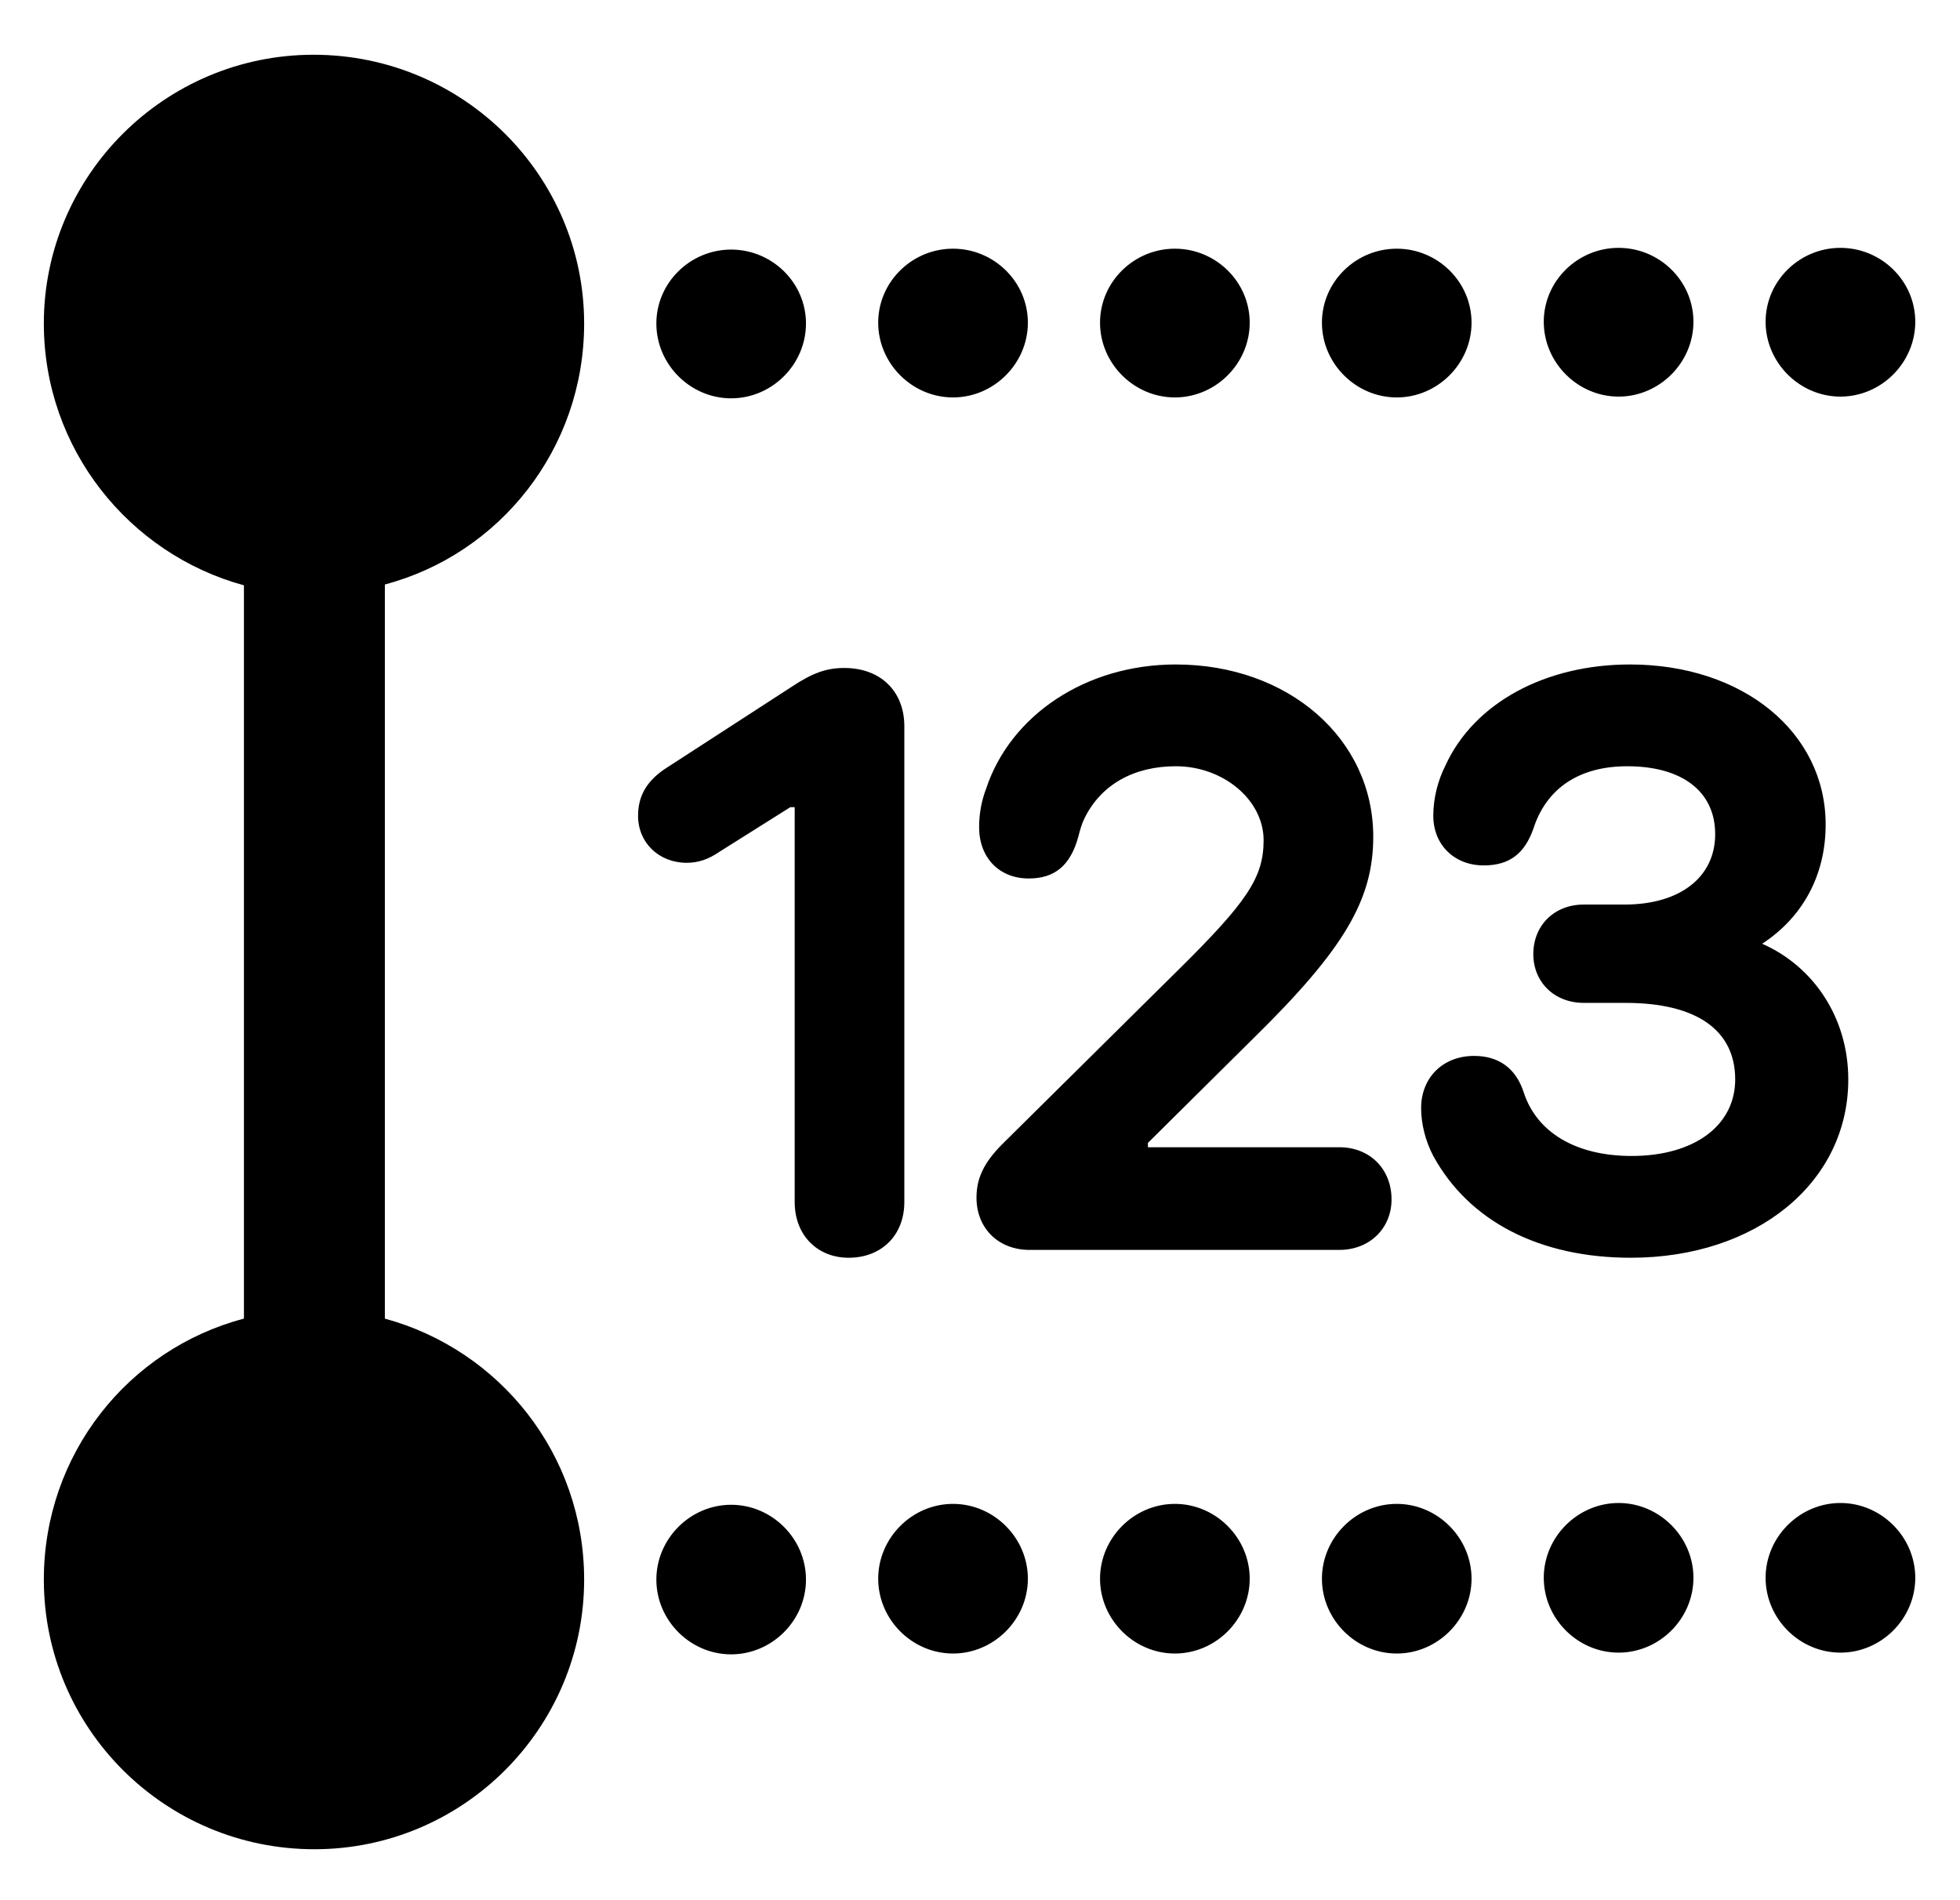 <svg width="33" height="32" viewBox="0 0 33 32" fill="none" xmlns="http://www.w3.org/2000/svg">
<path d="M5.294 31.142C2.774 31.142 0.738 29.105 0.738 26.601C0.738 24.491 2.159 22.719 4.107 22.206V9.857C2.174 9.33 0.738 7.558 0.738 5.448C0.738 2.958 2.774 0.922 5.279 0.922C7.799 0.922 9.835 2.958 9.835 5.448C9.835 7.558 8.414 9.33 6.48 9.843V22.206C8.414 22.733 9.835 24.491 9.835 26.601C9.835 29.105 7.799 31.142 5.294 31.142ZM27.252 6.679C26.564 6.679 25.992 6.107 25.992 5.419C25.992 4.73 26.564 4.174 27.252 4.174C27.94 4.174 28.512 4.73 28.512 5.419C28.512 6.107 27.94 6.679 27.252 6.679ZM30.987 6.679C30.299 6.679 29.727 6.107 29.727 5.419C29.727 4.73 30.299 4.174 30.987 4.174C31.676 4.174 32.247 4.73 32.247 5.419C32.247 6.107 31.676 6.679 30.987 6.679ZM16.046 6.693C15.357 6.693 14.786 6.122 14.786 5.434C14.786 4.745 15.357 4.188 16.046 4.188C16.734 4.188 17.306 4.745 17.306 5.434C17.306 6.122 16.734 6.693 16.046 6.693ZM19.781 6.693C19.093 6.693 18.521 6.122 18.521 5.434C18.521 4.745 19.093 4.188 19.781 4.188C20.47 4.188 21.041 4.745 21.041 5.434C21.041 6.122 20.47 6.693 19.781 6.693ZM23.517 6.693C22.828 6.693 22.257 6.122 22.257 5.434C22.257 4.745 22.828 4.188 23.517 4.188C24.205 4.188 24.776 4.745 24.776 5.434C24.776 6.122 24.205 6.693 23.517 6.693ZM12.31 6.708C11.622 6.708 11.051 6.137 11.051 5.448C11.051 4.76 11.622 4.203 12.31 4.203C12.999 4.203 13.57 4.76 13.57 5.448C13.57 6.137 12.999 6.708 12.31 6.708ZM17.335 21.049C16.808 21.049 16.441 20.683 16.441 20.17C16.441 19.848 16.559 19.584 16.881 19.262L19.825 16.347C20.997 15.19 21.275 14.779 21.275 14.149C21.275 13.476 20.602 12.904 19.796 12.904C19.093 12.904 18.536 13.212 18.258 13.783C18.214 13.871 18.185 13.974 18.155 14.091C18.023 14.574 17.76 14.794 17.32 14.794C16.822 14.794 16.485 14.442 16.485 13.93C16.485 13.695 16.529 13.476 16.602 13.285C17.013 12.04 18.287 11.19 19.796 11.19C21.686 11.19 23.121 12.435 23.121 14.091C23.121 15.146 22.638 15.98 21.1 17.489L19.327 19.247V19.32H22.55C23.062 19.32 23.429 19.686 23.429 20.199C23.429 20.683 23.062 21.049 22.55 21.049H17.335ZM27.457 21.181C25.919 21.181 24.732 20.565 24.132 19.467C24 19.218 23.927 18.925 23.927 18.661C23.927 18.148 24.293 17.782 24.82 17.782C25.23 17.782 25.523 17.987 25.655 18.398C25.875 19.071 26.534 19.467 27.472 19.467C28.526 19.467 29.215 18.954 29.215 18.178C29.215 17.343 28.556 16.889 27.369 16.889H26.666C26.168 16.889 25.816 16.537 25.816 16.068C25.816 15.585 26.168 15.233 26.666 15.233H27.355C28.277 15.233 28.878 14.779 28.878 14.047C28.878 13.329 28.321 12.904 27.398 12.904C26.593 12.904 26.036 13.271 25.816 13.959C25.67 14.369 25.421 14.574 24.981 14.574C24.483 14.574 24.132 14.223 24.132 13.739C24.132 13.446 24.205 13.153 24.337 12.89C24.82 11.835 26.021 11.19 27.442 11.19C29.347 11.19 30.738 12.333 30.738 13.886C30.738 14.75 30.343 15.453 29.669 15.893C30.533 16.273 31.119 17.138 31.119 18.178C31.119 19.921 29.566 21.181 27.457 21.181ZM14.288 21.181C13.761 21.181 13.38 20.8 13.38 20.243V13.593H13.307L12.12 14.34C11.93 14.472 11.754 14.53 11.563 14.53C11.095 14.53 10.743 14.193 10.743 13.739C10.743 13.402 10.89 13.139 11.241 12.919L13.321 11.571C13.673 11.337 13.907 11.249 14.215 11.249C14.83 11.249 15.226 11.645 15.226 12.23V20.243C15.226 20.8 14.845 21.181 14.288 21.181ZM27.252 27.831C26.564 27.831 25.992 27.26 25.992 26.571C25.992 25.883 26.564 25.311 27.252 25.311C27.94 25.311 28.512 25.883 28.512 26.571C28.512 27.26 27.94 27.831 27.252 27.831ZM30.987 27.831C30.299 27.831 29.727 27.26 29.727 26.571C29.727 25.883 30.299 25.311 30.987 25.311C31.676 25.311 32.247 25.883 32.247 26.571C32.247 27.26 31.676 27.831 30.987 27.831ZM16.046 27.846C15.357 27.846 14.786 27.274 14.786 26.586C14.786 25.898 15.357 25.326 16.046 25.326C16.734 25.326 17.306 25.898 17.306 26.586C17.306 27.274 16.734 27.846 16.046 27.846ZM19.781 27.846C19.093 27.846 18.521 27.274 18.521 26.586C18.521 25.898 19.093 25.326 19.781 25.326C20.47 25.326 21.041 25.898 21.041 26.586C21.041 27.274 20.47 27.846 19.781 27.846ZM23.517 27.846C22.828 27.846 22.257 27.274 22.257 26.586C22.257 25.898 22.828 25.326 23.517 25.326C24.205 25.326 24.776 25.898 24.776 26.586C24.776 27.274 24.205 27.846 23.517 27.846ZM12.31 27.86C11.622 27.86 11.051 27.289 11.051 26.601C11.051 25.912 11.622 25.341 12.31 25.341C12.999 25.341 13.57 25.912 13.57 26.601C13.57 27.289 12.999 27.86 12.31 27.86Z" fill="black"/>
</svg>
